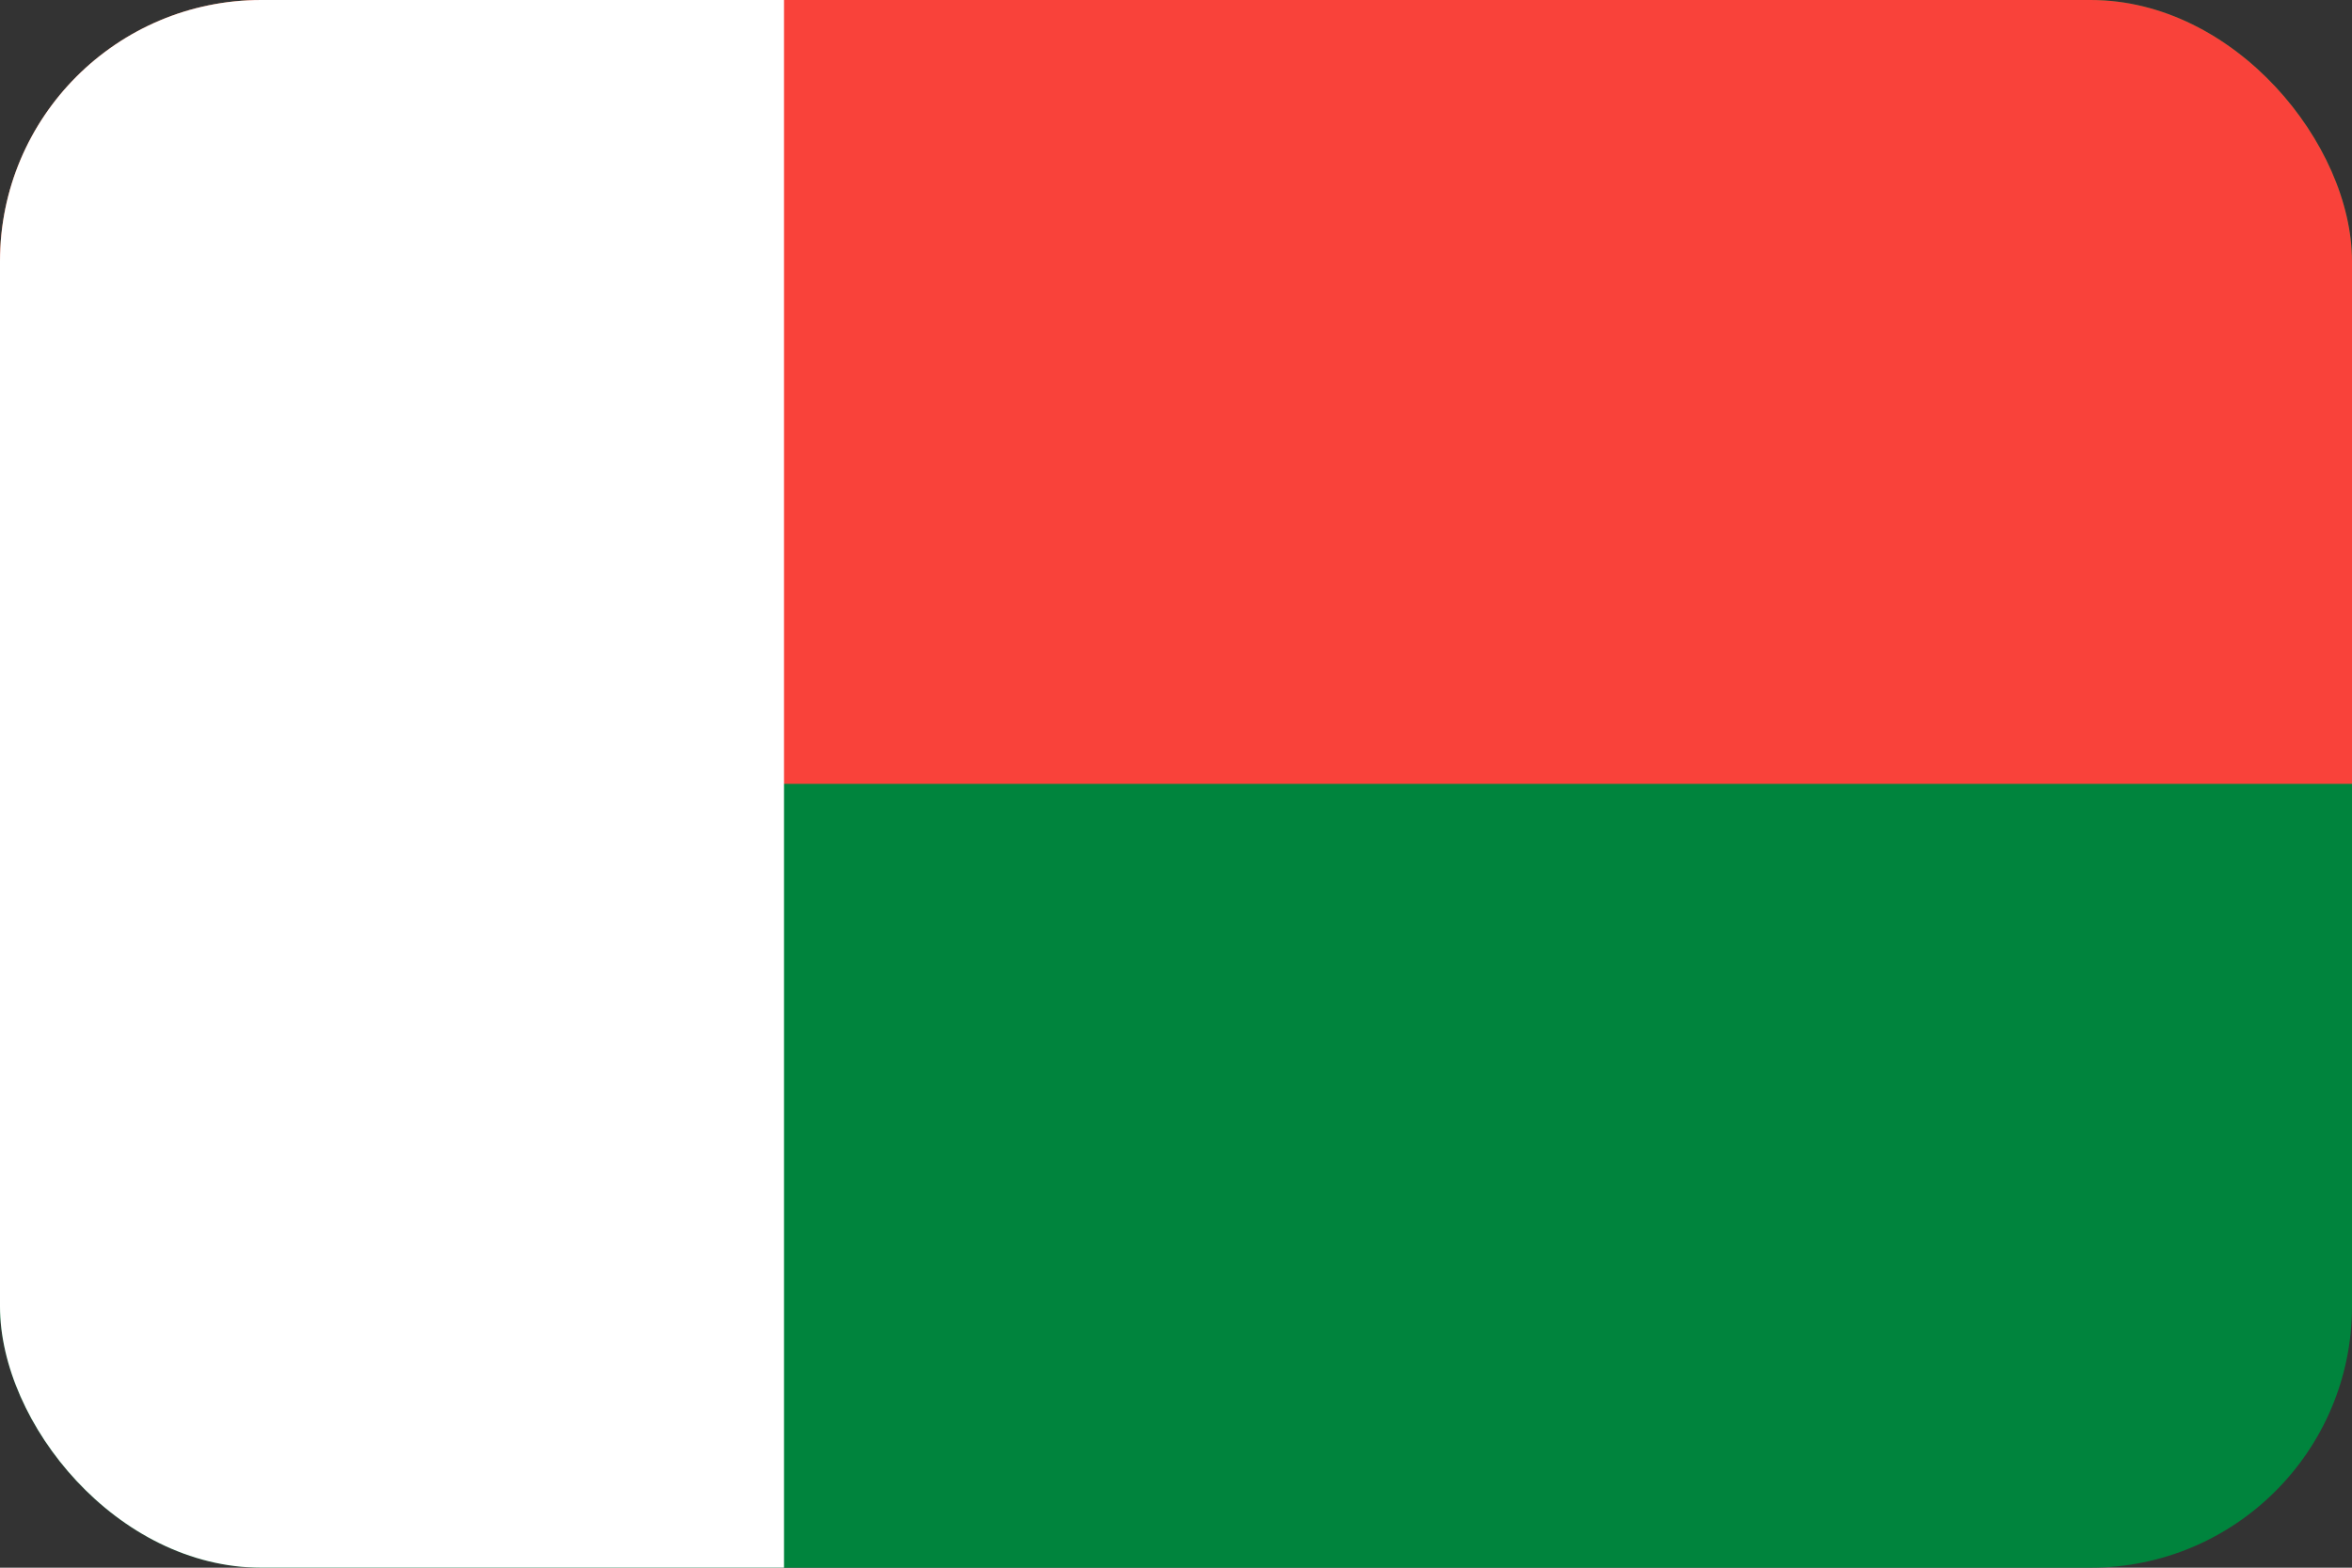 <svg width="36" height="24" viewBox="0 0 36 24" fill="none" xmlns="http://www.w3.org/2000/svg">
<rect x="0" y="0" width="36" height="24" fill="#333333" stroke="none"/>
<g clip-path="url(#clip0_3063_1326)">
<path d="M0 0H36V24H0V0Z" fill="#00843D"/>
<path d="M0 0H36V12H0V0Z" fill="#F9423A"/>
<path d="M0 0H12V24H0V0Z" fill="white"/>
</g>
<defs>
<clipPath id="clip0_3063_1326">
<rect width="36" height="24" rx="4" fill="white"/>
</clipPath>
</defs>
</svg>
